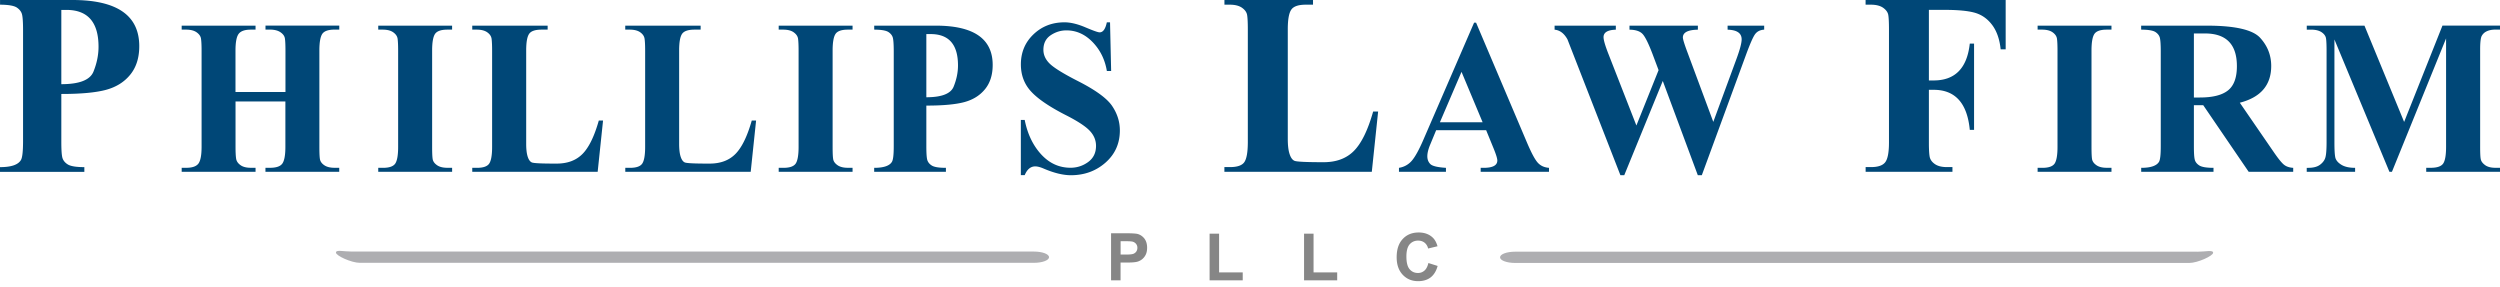 <svg width="349" height="40" fill="none" xmlns="http://www.w3.org/2000/svg">
    <g clip-path="url(#clip0_2001_1048)">
        <path d="M8.561 1.377v10.375c2.508 0 4.006-.58 4.482-1.739.47-1.159.712-2.324.712-3.483 0-3.431-1.498-5.147-4.493-5.147h-.7v-.006zm0 11.74v6.663c0 1.038.04 1.75.127 2.152.086.396.327.734.734.998.402.27 1.182.402 2.353.402v.66H0v-.66c.775 0 1.406-.08 1.9-.247.487-.166.826-.413 1.026-.752.196-.338.287-1.188.293-2.553V4.206c0-1.056-.046-1.779-.138-2.169-.091-.39-.338-.717-.74-.987C1.94.792 1.165.66.006.654V0h10.099c6.226 0 9.336 2.152 9.336 6.444 0 1.618-.419 2.944-1.256 3.977-.838 1.033-1.969 1.738-3.397 2.123-1.43.384-3.507.574-6.22.574H8.56zM32.88 14.168v6.329c0 .775.03 1.331.087 1.676.057.344.263.637.608.883.344.247.826.367 1.44.367h.66v.557H25.363v-.556h.649c.826 0 1.388-.196 1.687-.586.292-.39.442-1.17.442-2.341V7.07c0-.81-.03-1.378-.086-1.705-.058-.321-.259-.608-.609-.855-.35-.246-.826-.367-1.434-.373h-.649v-.556h10.312v.556h-.66c-.832 0-1.394.195-1.693.586-.298.39-.447 1.17-.447 2.34v5.78h6.977v-5.78c0-.808-.028-1.376-.08-1.703-.052-.322-.252-.609-.614-.855-.356-.247-.843-.368-1.458-.373h-.636v-.557h10.3v.557h-.637c-.884 0-1.458.2-1.733.596-.27.402-.408 1.177-.408 2.33v13.433c0 .815.023 1.383.075 1.71.052.327.247.614.597.855.35.247.838.367 1.463.367h.637v.557h-10.3v-.556h.637c.878 0 1.457-.201 1.733-.609.275-.401.413-1.176.413-2.318v-6.33h-6.978.017zM129.317 4.751v8.826c2.141 0 3.409-.494 3.811-1.48.401-.988.608-1.975.608-2.962 0-2.92-1.274-4.378-3.822-4.378h-.597v-.006zm0 9.99v5.67c0 .884.035 1.492.109 1.83.075.339.282.626.626.85.339.23 1.004.338 1.997.338v.557h-10.013v-.557c.66 0 1.199-.069 1.612-.212.413-.138.706-.35.872-.637.167-.287.247-1.01.247-2.175V7.161c0-.895-.04-1.509-.115-1.847-.074-.333-.287-.614-.625-.838-.344-.224-1.004-.333-1.986-.339v-.556h8.596c5.297 0 7.942 1.83 7.942 5.485 0 1.378-.356 2.508-1.067 3.38-.712.878-1.676 1.48-2.892 1.808-1.217.327-2.979.488-5.297.488h-.006zm-10.3 8.688v.557h-10.311v-.557h.66c.866 0 1.434-.195 1.71-.59.269-.397.407-1.171.407-2.336V7.07c0-.804-.029-1.372-.08-1.699-.058-.327-.259-.614-.603-.86-.344-.247-.826-.368-1.434-.374h-.66v-.556h10.311v.556h-.648c-.884 0-1.458.201-1.727.597-.27.402-.408 1.176-.408 2.33v13.433c0 .815.023 1.383.075 1.704.052.327.252.608.602.855s.838.367 1.452.367h.649l.005.006zm-13.467-6.604l-.752 7.16H87.291v-.556h.66c.866 0 1.434-.195 1.704-.59.27-.397.407-1.171.407-2.336V7.07c0-.804-.029-1.372-.086-1.699-.057-.327-.252-.614-.597-.86-.344-.247-.826-.368-1.434-.374h-.66v-.556h10.524v.556h-.861c-.884 0-1.463.201-1.733.597-.275.402-.407 1.176-.407 2.33v13.008c0 .758.068 1.349.206 1.785.138.436.333.712.586.82.246.11 1.4.167 3.46.161 1.52 0 2.725-.447 3.615-1.354.889-.9 1.647-2.456 2.272-4.66h.603zm-21.364 0l-.752 7.16H65.927v-.556h.66c.867 0 1.434-.195 1.704-.59.27-.397.408-1.171.408-2.336V7.07c0-.804-.029-1.372-.08-1.699-.058-.327-.253-.614-.597-.86-.35-.247-.827-.368-1.435-.374h-.66v-.556h10.524v.556h-.86c-.884 0-1.464.201-1.728.597-.275.402-.407 1.176-.407 2.33v13.008c0 .758.069 1.349.206 1.785.138.436.333.712.585.82.247.11 1.4.167 3.46.161 1.521 0 2.726-.447 3.616-1.354.89-.9 1.647-2.456 2.272-4.66h.597-.006zm-21.07 6.604v.557H52.803v-.557h.66c.866 0 1.434-.195 1.71-.59.27-.397.407-1.171.407-2.336V7.07c0-.804-.029-1.372-.08-1.699-.058-.327-.258-.614-.603-.86-.35-.247-.826-.368-1.434-.374h-.66v-.556h10.311v.556h-.648c-.884 0-1.458.201-1.733.597-.27.402-.407 1.176-.407 2.33v13.433c0 .815.023 1.383.074 1.704.052.327.253.608.603.855s.837.367 1.457.367h.649l.005.006zM154.961 3.11l.155 6.806h-.597c-.264-1.596-.929-2.938-1.985-4.034-1.062-1.096-2.278-1.641-3.661-1.641-.803 0-1.538.235-2.209.688-.672.46-1.004 1.136-1.004 2.02 0 .729.304 1.389.912 1.968.608.58 1.911 1.383 3.902 2.399 2.444 1.24 4.034 2.393 4.763 3.454.728 1.068 1.096 2.21 1.096 3.443 0 1.813-.666 3.305-1.997 4.482-1.331 1.176-2.938 1.761-4.82 1.767-1.108 0-2.387-.31-3.833-.935-.46-.195-.844-.299-1.16-.299-.642 0-1.136.408-1.474 1.223h-.54v-7.707h.54c.39 1.963 1.159 3.564 2.301 4.809 1.147 1.245 2.507 1.865 4.097 1.865.901 0 1.721-.264 2.456-.798.734-.534 1.102-1.285 1.102-2.255 0-.798-.299-1.503-.89-2.123-.591-.62-1.687-1.337-3.288-2.152-2.278-1.16-3.902-2.255-4.866-3.294-.964-1.033-1.446-2.3-1.446-3.81 0-1.67.585-3.07 1.756-4.189 1.171-1.119 2.617-1.681 4.332-1.681.85 0 1.831.235 2.933.706 1.101.464 1.755.7 1.973.694.477 0 .81-.465 1.005-1.4h.442l.005-.006zM192.386 15.574l-.883 8.412h-20.578v-.66h.781c1.015 0 1.687-.23 2.008-.7.316-.465.476-1.377.482-2.743V4.097c0-.947-.034-1.612-.097-1.997-.064-.384-.299-.717-.706-1.01-.408-.287-.964-.43-1.682-.436h-.78V0h12.366v.654h-1.01c-1.039 0-1.716.235-2.031.706-.322.47-.482 1.383-.482 2.737v15.287c0 .89.08 1.59.246 2.1.167.516.391.838.689.964.293.132 1.653.195 4.068.195 1.785 0 3.202-.528 4.247-1.595 1.044-1.062 1.934-2.886 2.668-5.48h.7l-.006.006zM206.973 17.066l-2.944-7.035-3.018 7.035h5.962zm.493 1.107h-6.977l-.827 1.997c-.275.654-.407 1.205-.407 1.641 0 .436.132.792.407 1.079.27.287 1.004.465 2.192.54v.556h-6.559v-.557a2.91 2.91 0 001.774-.97c.47-.533 1.027-1.537 1.664-3.018l7.052-16.28h.275l7.104 16.733c.597 1.4 1.085 2.33 1.475 2.778.39.453.924.706 1.601.757v.557h-9.537v-.557h.396c1.285 0 1.928-.338 1.928-1.027 0-.27-.172-.832-.516-1.675l-1.045-2.554zM246.28 3.58v.557c-.551.04-.964.241-1.245.603-.282.361-.706 1.32-1.28 2.875l-6.18 16.841h-.562L232.124 11.3l-5.377 13.157h-.54l-7.39-18.959c-.459-.832-1.056-1.285-1.796-1.354v-.557h8.549v.557c-1.147.034-1.721.385-1.715 1.05 0 .396.235 1.21.717 2.427l3.868 9.899 3.098-7.73-.815-2.169c-.562-1.486-1.027-2.438-1.394-2.851-.373-.414-.993-.62-1.853-.626v-.557h9.548v.557c-1.394.023-2.094.385-2.094 1.085 0 .252.218.958.654 2.117l3.592 9.669 3.219-8.745c.494-1.337.74-2.261.74-2.772 0-.872-.654-1.32-1.962-1.354v-.557h5.124l-.017-.005zM269.273 1.377v9.853h.671c2.984 0 4.665-1.716 5.038-5.147h.597v12.044h-.597c-.355-3.724-2.037-5.589-5.038-5.589h-.671v7.345c0 .912.034 1.567.103 1.968.069.402.304.752.712 1.039.407.293.97.436 1.698.436h.775v.66h-12.119v-.66h.763c.975 0 1.635-.23 1.98-.689.344-.459.516-1.377.516-2.754V4.097c0-.958-.034-1.624-.097-2.003-.064-.378-.305-.711-.712-1.004-.407-.287-.975-.43-1.693-.436h-.763V0h19.556v6.886h-.7c-.144-1.377-.522-2.49-1.148-3.351-.625-.855-1.411-1.43-2.347-1.722-.941-.292-2.398-.436-4.366-.436h-2.164.006zM294.762 23.43v.556h-10.311v-.557h.66c.866 0 1.434-.195 1.71-.59.269-.397.407-1.171.407-2.336V7.07c0-.804-.029-1.372-.08-1.699-.058-.327-.259-.614-.603-.86-.35-.247-.826-.368-1.434-.374h-.66v-.556h10.311v.556h-.648c-.884 0-1.458.201-1.733.597-.27.402-.407 1.176-.407 2.33v13.433c0 .815.022 1.383.074 1.704.052.327.253.608.603.855s.837.367 1.457.367h.649l.005.006zM335.613 17.031l5.354-13.456H349v.557h-.637c-.482 0-.889.08-1.211.235a1.482 1.482 0 00-.705.654c-.15.281-.224.953-.218 2.014v13.456c0 .838.023 1.406.08 1.705.052.304.252.585.591.837.338.259.832.39 1.463.39H349v.557h-10.3v-.556h.637c.889 0 1.463-.201 1.733-.597.27-.396.402-1.177.402-2.33V5.365l-7.558 18.62h-.35L325.886 5.51v14.374c0 .958.035 1.641.11 2.037.068.402.344.752.82 1.056.471.304 1.125.453 1.957.453v.557h-6.754v-.557h.212c.712 0 1.257-.143 1.641-.43.379-.281.632-.614.746-.998.115-.38.167-1.062.172-2.05V7.048c0-.81-.028-1.378-.08-1.699-.052-.316-.252-.602-.602-.843s-.838-.362-1.452-.368h-.631v-.556h8.056l5.543 13.456-.011-.006zm-29.346-12.36v8.94h.827c1.79 0 3.104-.327 3.93-.987.832-.66 1.246-1.784 1.246-3.391 0-3.041-1.487-4.562-4.453-4.562h-1.555.005zm0 10.013v5.721c0 .901.035 1.515.115 1.848.075.338.287.614.631.838.339.223 1.005.338 1.992.338v.557h-10.094v-.557c.66 0 1.199-.069 1.612-.212.414-.138.706-.35.873-.625.166-.276.246-1.005.246-2.187V7.161c0-.883-.04-1.492-.114-1.836-.075-.338-.282-.625-.626-.85-.338-.223-1.004-.332-1.997-.338v-.556h9.164c3.925 0 6.404.568 7.437 1.687 1.033 1.124 1.555 2.438 1.555 3.942 0 2.668-1.463 4.378-4.384 5.13l4.751 6.909c.58.843 1.033 1.411 1.36 1.698.327.287.769.448 1.343.482v.557h-6.214l-6.347-9.302h-1.303z" fill="#004777"/>
        <path d="M199.41 36.719l1.285.407c-.195.718-.528 1.251-.981 1.601-.459.35-1.044.523-1.744.523-.873 0-1.59-.299-2.152-.896-.563-.596-.844-1.411-.844-2.444 0-1.096.281-1.945.85-2.548.562-.608 1.308-.907 2.226-.907.803 0 1.458.236 1.957.712.298.281.522.689.671 1.21l-1.314.316a1.43 1.43 0 00-.488-.809c-.246-.195-.545-.292-.901-.298-.487 0-.883.178-1.187.522-.305.35-.454.918-.454 1.699 0 .832.149 1.428.448 1.773.298.355.688.528 1.165.528.35 0 .654-.11.912-.339.253-.224.436-.574.545-1.056l.006.006zm-17.364 2.416v-6.519h1.326v5.411h3.299v1.108h-4.625zm-13.186 0v-6.519h1.325v5.411h3.3v1.108h-4.625zm-12.424-5.463v1.865h.729c.522 0 .872-.035 1.05-.103a.89.89 0 00.413-.322.889.889 0 00.149-.51.837.837 0 00-.212-.591.927.927 0 00-.534-.293c-.16-.029-.476-.046-.952-.046h-.643zm-1.331 5.463v-6.57h2.129c.809 0 1.331.034 1.578.097.373.103.688.316.947.643.252.333.378.757.378 1.28 0 .407-.074.745-.218 1.015a1.848 1.848 0 01-1.245.958c-.315.063-.78.098-1.377.092h-.866v2.48h-1.326v.005z" fill="#868686"/>
        <path d="M49.12 35.118h95.22c1.17 0 2.105.35 2.105.786 0 .436-.941.786-2.105.786H50.227c-1.165 0-3.329-.992-3.329-1.428 0-.437 1.056-.144 2.221-.144zM306.738 35.135h-95.226c-1.171 0-2.106.35-2.106.786 0 .437.941.787 2.106.787h94.113c1.17 0 3.328-.993 3.328-1.424 0-.43-1.05-.143-2.221-.143l.006-.006z" fill="#AEAEB1"/>
    </g>
    <defs>
        <clipPath id="clip0_2001_1048">
            <path fill="white" d="M0 0h349v39.24H0z"/>
        </clipPath>
    </defs>
</svg>

